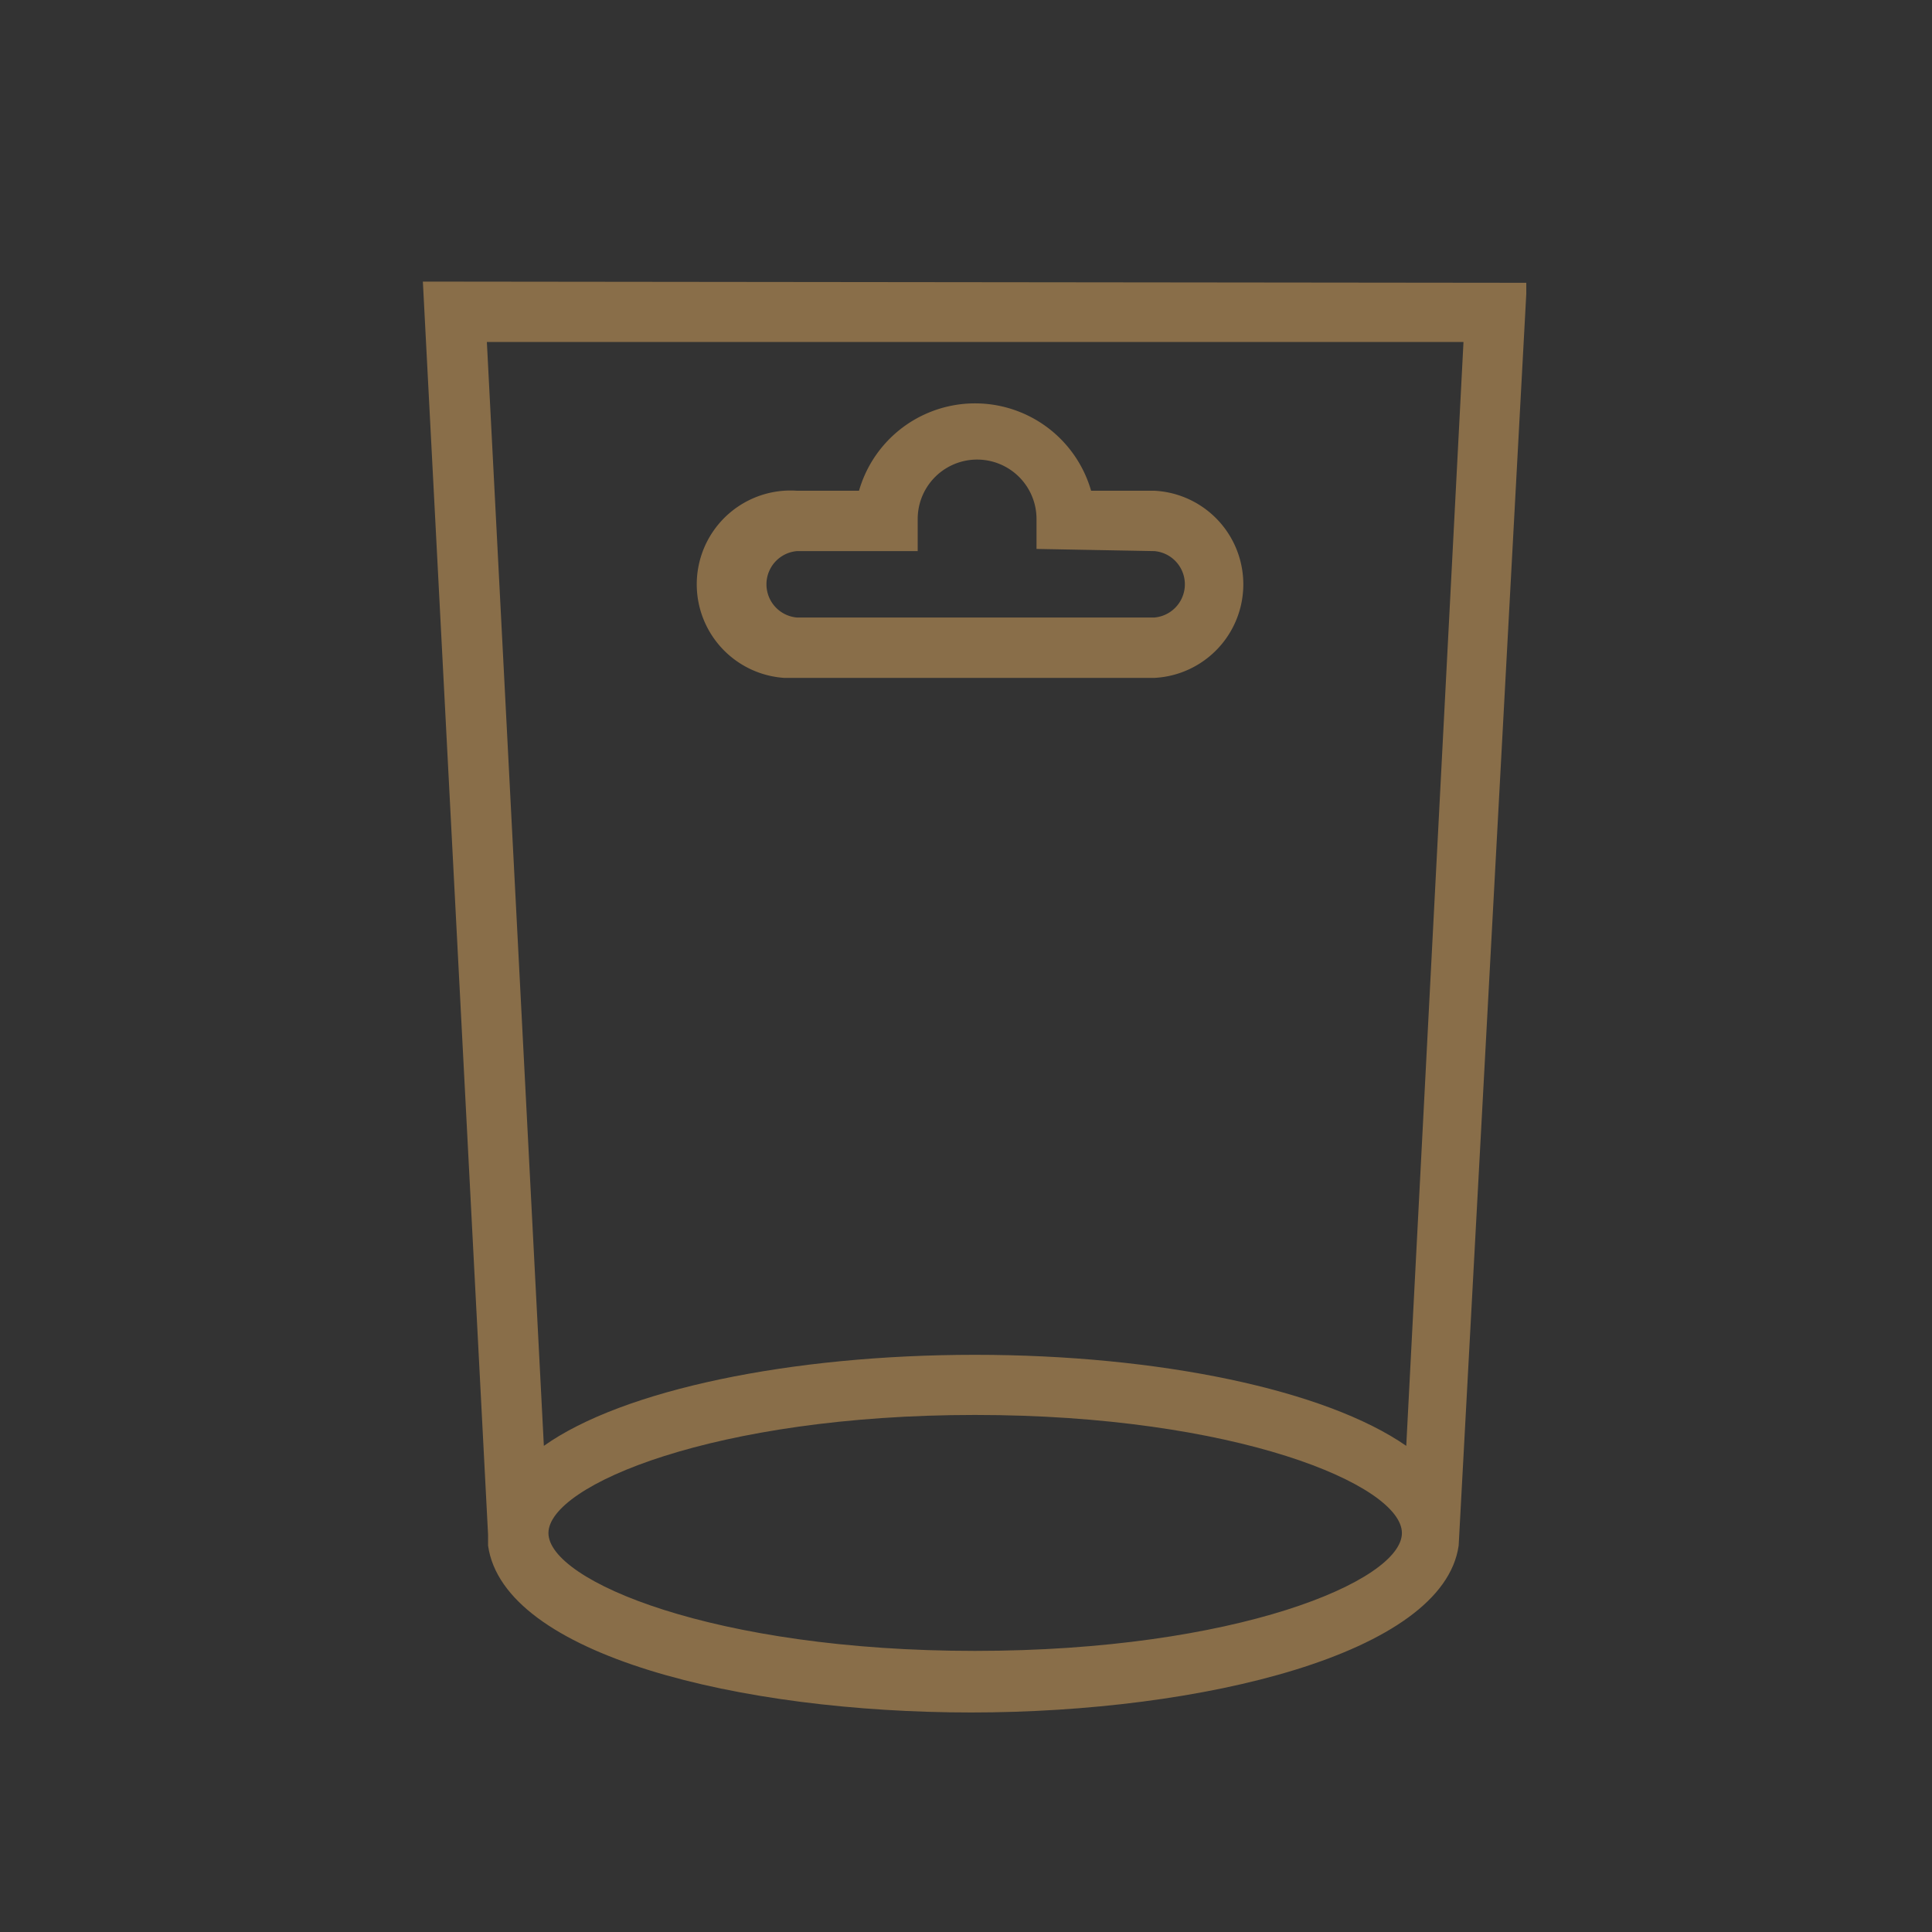 <?xml version="1.0" encoding="UTF-8"?>
<svg xmlns="http://www.w3.org/2000/svg" xmlns:xlink="http://www.w3.org/1999/xlink" id="Capa_1" data-name="Capa 1" viewBox="0 0 80 80">
  <rect x="0" y="0" width="80" height="80" fill="#333333" stroke="none"/>
  <defs>
    <style>.cls-1{fill:#fff;}.cls-2{clip-path:url(#clip-path);}.cls-3{fill:#896e49;}</style>
    <clipPath id="clip-path">
      <path class="cls-1" d="M-55.41,40.13-99.46,58l-3.14,4.66,51.3-.42s-4.43-2.37-4.89-10A40,40,0,0,1-55.41,40.13Z"></path>
    </clipPath>
  </defs>
  <title>pr</title>
  <g id="Capa_2" data-name="Capa 2">
    <path class="cls-1" d="M-55.41,40.13-99.46,58l-3.14,4.66,51.3-.42s-4.43-2.37-4.89-10A40,40,0,0,1-55.41,40.13Z"></path>
    <g class="cls-2">
      <path class="cls-3" d="M.62,67.66C-25.22,55.09-55.86,49.57-95.67,50.28V47.67c40.34-.7,71.33,4.9,97.54,17.65Z"></path>
      <path class="cls-3" d="M.19,66.34C-24.22,54.66-52.61,49.22-89,49.22c-1.86,0-3.73,0-5.63,0v-.6c1.9,0,3.78,0,5.64,0C-52.46,48.61-24,54.07.5,65.77Z"></path>
    </g>
  </g>
  <g id="Capa_2-2" data-name="Capa 2">
    <g id="Capa_1-2" data-name="Capa 1-2">
      <path class="cls-3" d="M17.51,11.66l2.7,51.89V64h0c.64,4.54,10.46,6.91,20,6.91S59.76,68.49,60.4,64l2.8-51.83v-.46ZM40.37,58.59c10.79,0,17.68,2.9,17.68,4.89s-6.89,4.88-17.68,4.88-17.66-2.9-17.66-4.88S29.6,58.59,40.37,58.59ZM60.6,14.16,58.23,59.87C54.89,57.55,48,56.1,40.37,56.1s-14.58,1.45-17.85,3.77L20.16,14.16Z"></path>
      <path class="cls-3" d="M33,28.07H47.8a3.88,3.88,0,0,0,0-7.75H45.18a5,5,0,0,0-9.61,0H33a3.88,3.88,0,1,0-.53,7.75ZM47.8,22.82a1.38,1.38,0,0,1,0,2.75H33a1.38,1.38,0,0,1,0-2.75h5V21.49a2.46,2.46,0,1,1,4.92,0v1.24Z"></path>
    </g>
  </g>
</svg>
